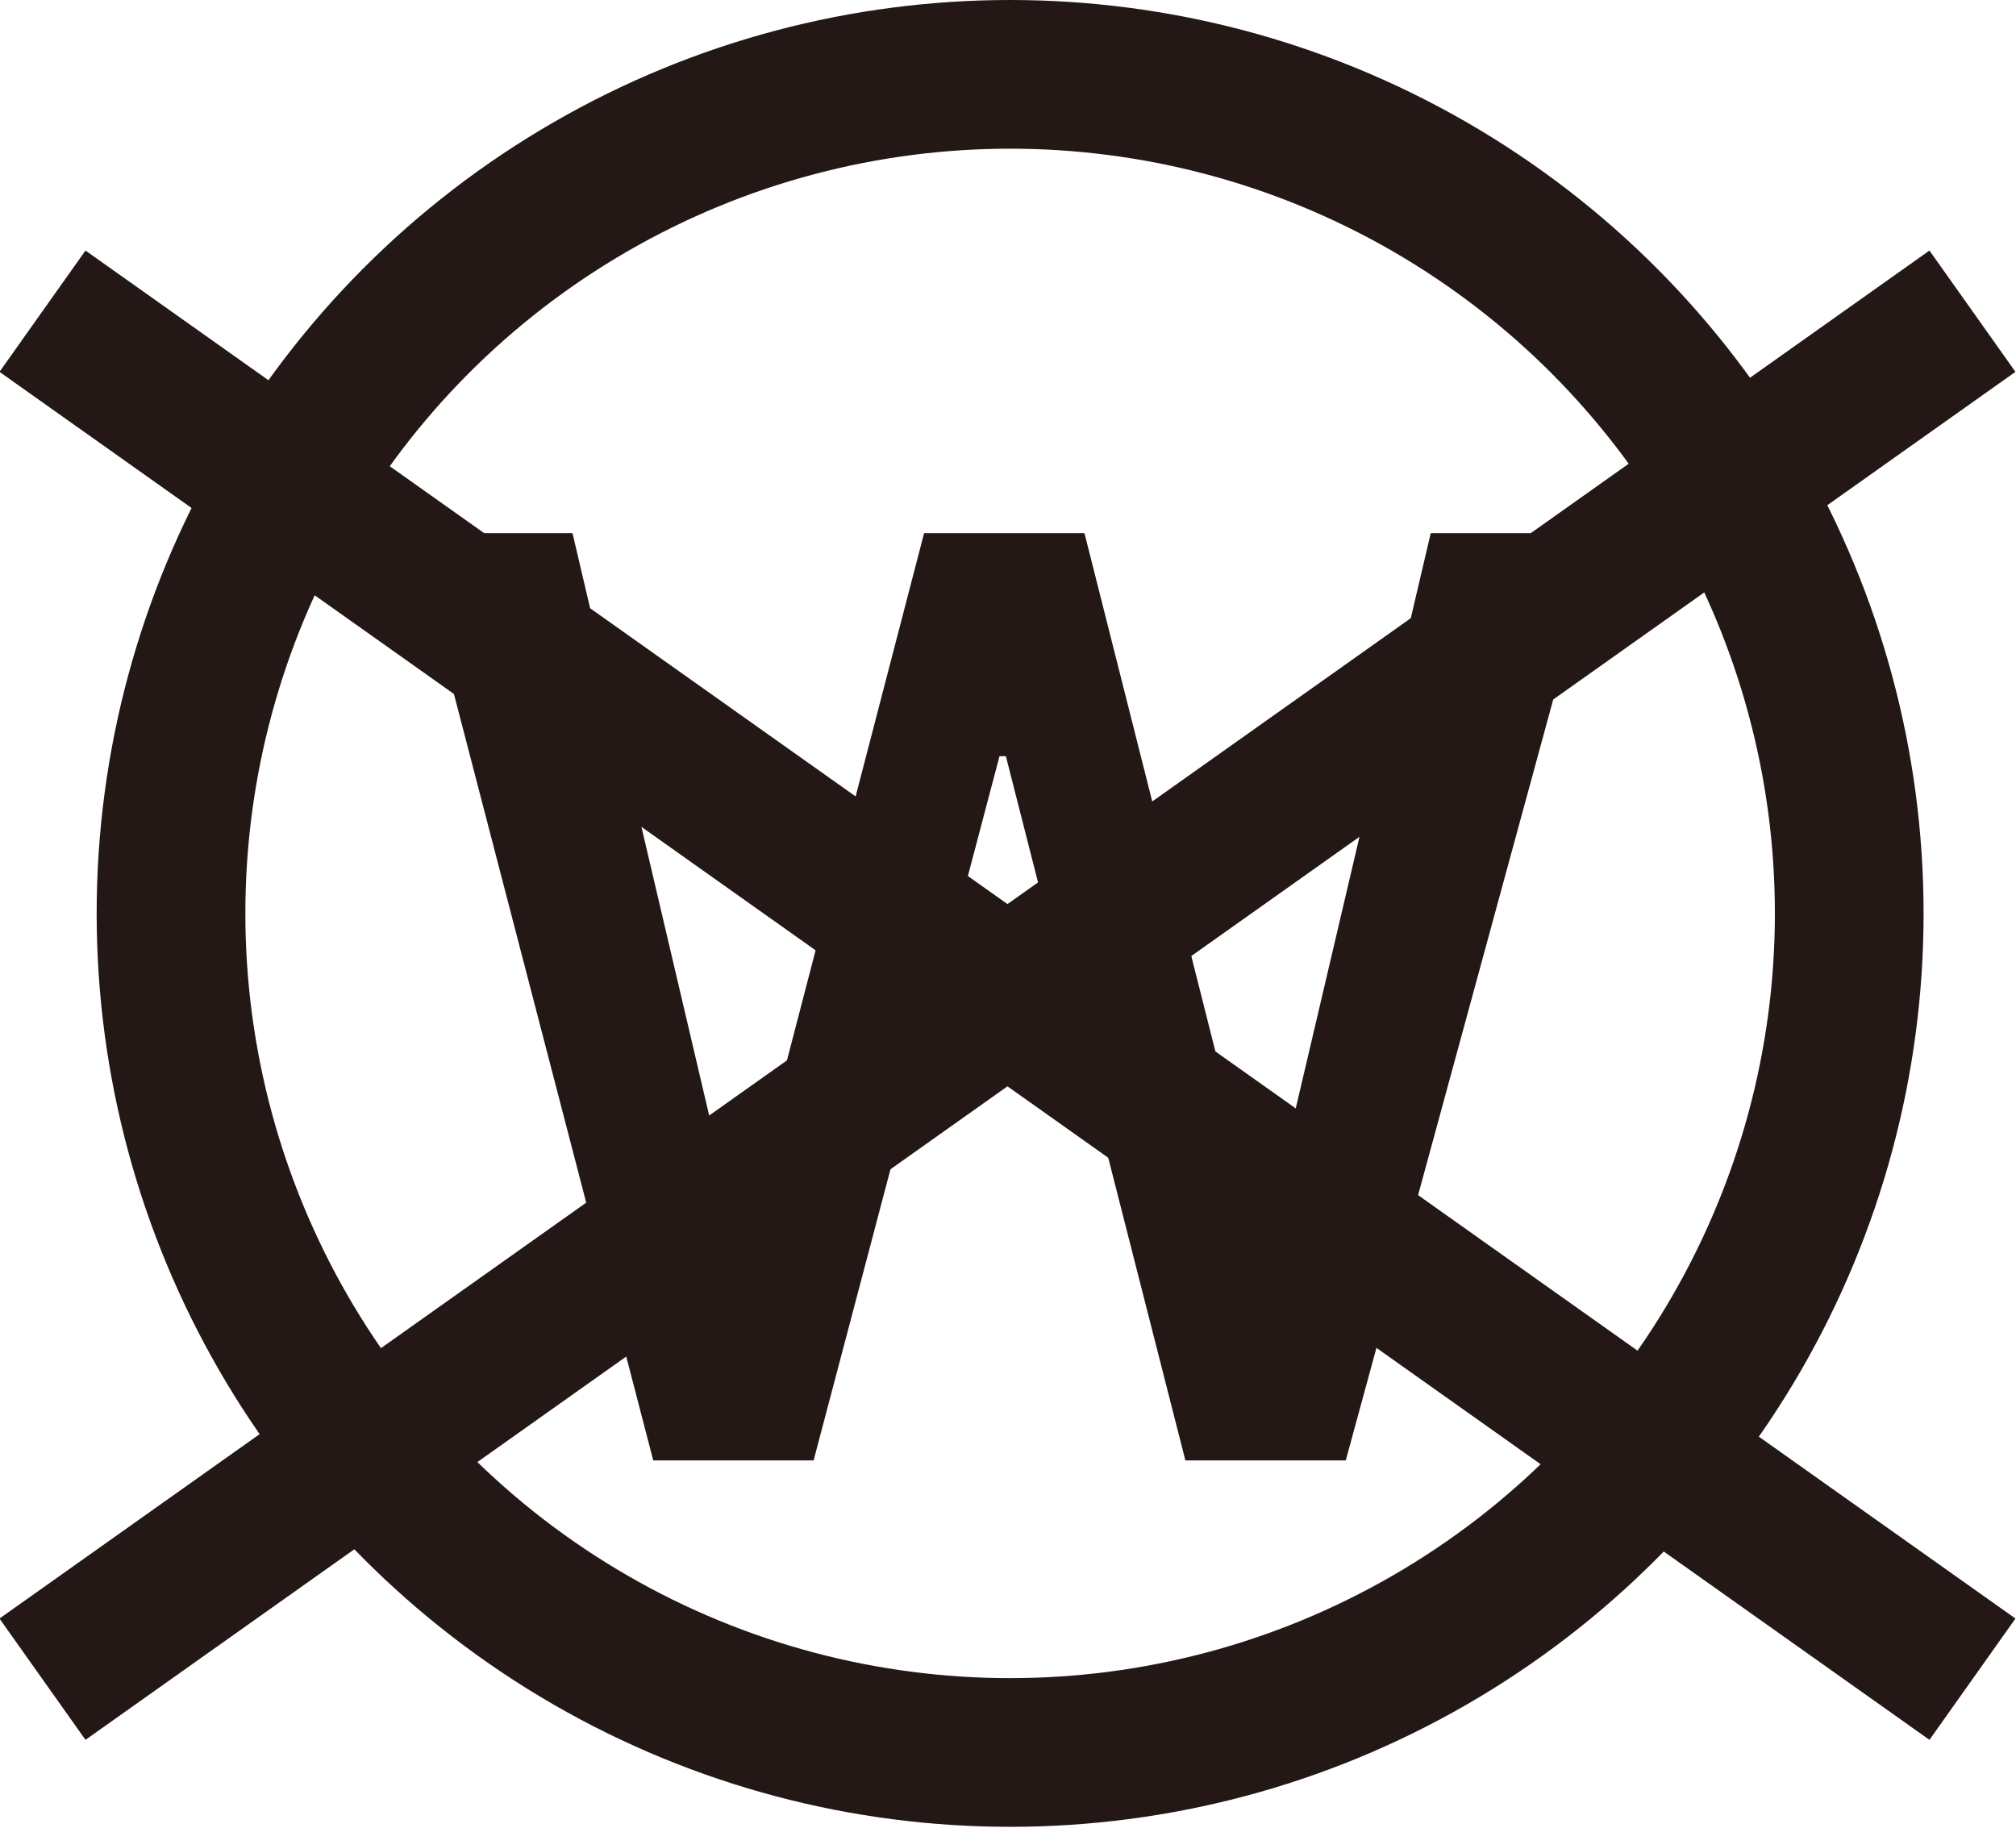 <?xml version="1.0" encoding="UTF-8"?><svg id="_レイヤー_2" xmlns="http://www.w3.org/2000/svg" viewBox="0 0 18.98 17.21"><defs><style>.cls-1{fill:none;stroke:#231815;stroke-miterlimit:10;stroke-width:1.4px;}.cls-2{fill:#231815;stroke-width:0px;}</style></defs><g id="_レイヤー_1-2"><path class="cls-2" d="M15.04,5.02h-1.57l-1.57,6.69-1.69-6.69h-1.51l-1.74,6.69-1.57-6.69h-1.51l2.27,8.73h1.51l1.75-6.63h.06l1.69,6.63h1.51l2.38-8.73Z"/><circle class="cls-1" cx="9.51" cy="8.6" r="7.9"/><line class="cls-1" x1=".4" y1="2.93" x2="18.57" y2="15.81"/><line class="cls-1" x1="18.57" y1="2.93" x2=".4" y2="15.81"/></g></svg>
